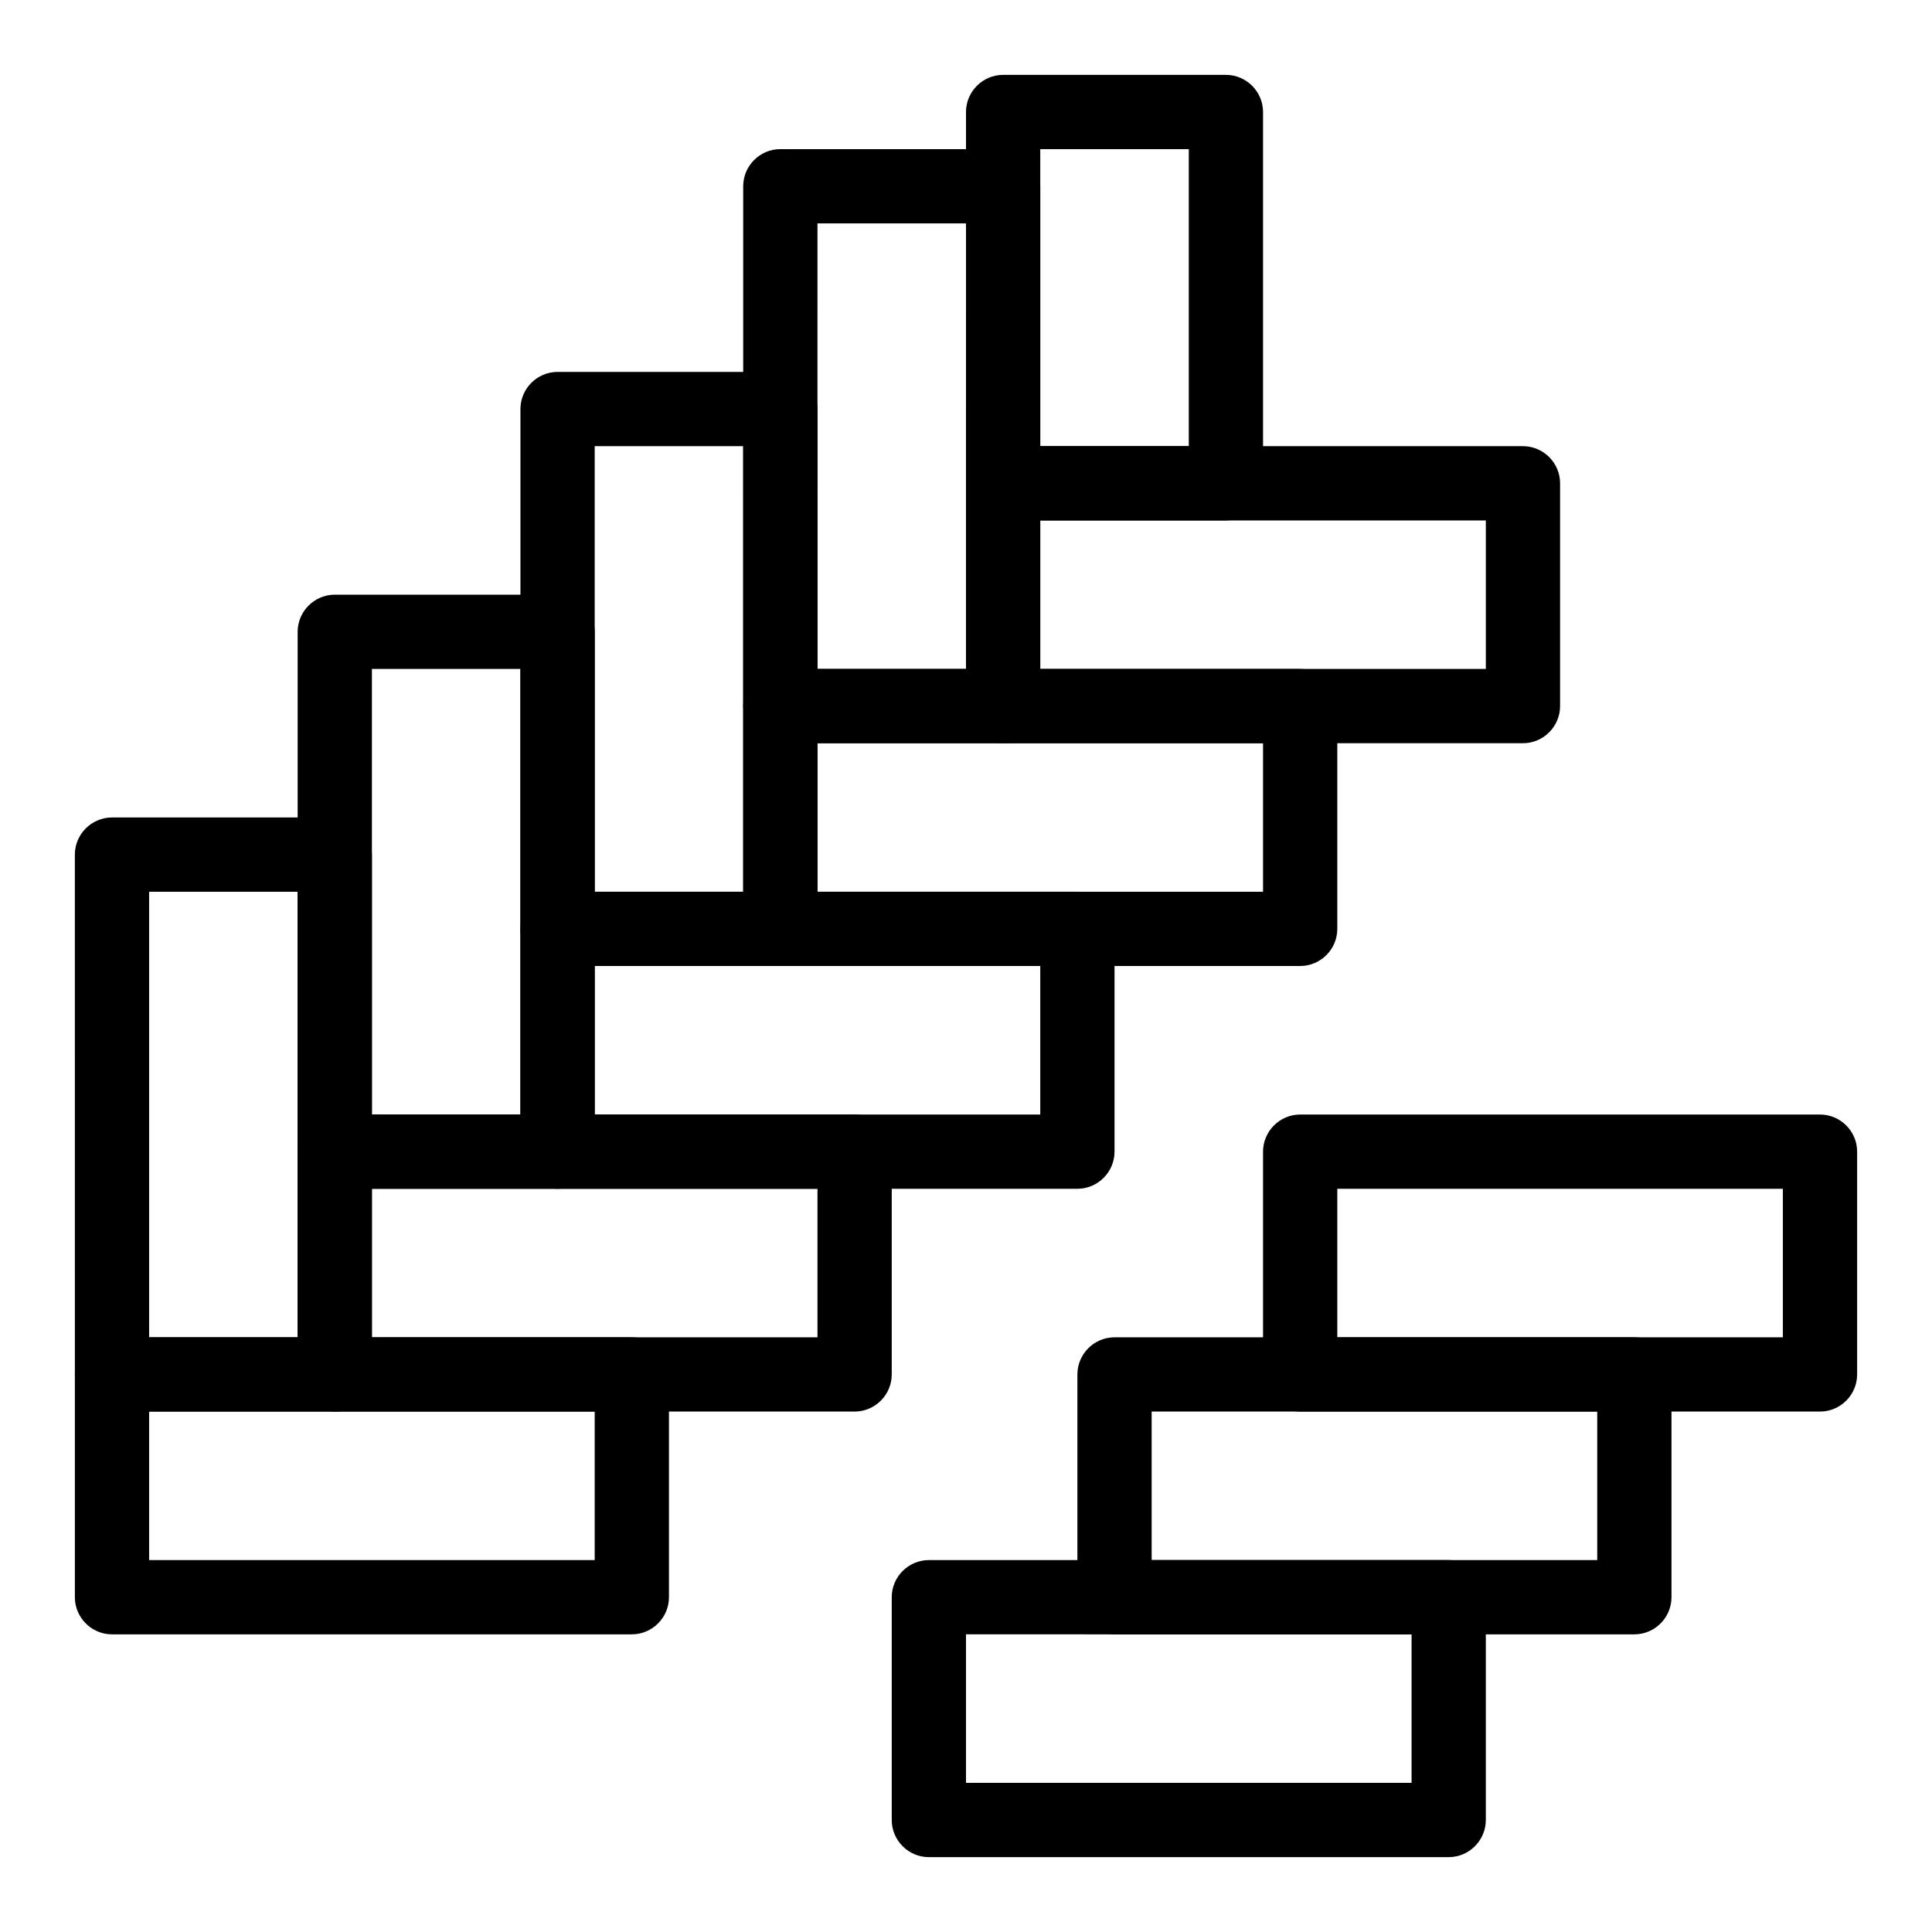 <?xml version="1.0" encoding="UTF-8"?>
<!-- Uploaded to: SVG Repo, www.svgrepo.com, Generator: SVG Repo Mixer Tools -->
<svg fill="#000000" width="800px" height="800px" version="1.1" viewBox="144 144 512 512" xmlns="http://www.w3.org/2000/svg">
 <g>
  <path d="m311.44 577.12h-137.76c-5.41 0-9.84-4.43-9.84-9.84v-59.039c0-5.41 4.43-9.84 9.84-9.84h137.76c5.41 0 9.84 4.43 9.84 9.84v59.039c-0.004 5.414-4.43 9.84-9.844 9.84zm-127.92-19.68h118.08v-39.359h-118.08z"/>
  <path d="m232.72 518.08h-59.039c-5.41 0-9.84-4.43-9.84-9.84l-0.004-137.76c0-5.41 4.43-9.84 9.84-9.84h59.039c5.41 0 9.84 4.43 9.84 9.84v137.76c0.004 5.414-4.426 9.84-9.836 9.84zm-49.199-19.68h39.359v-118.08h-39.359z"/>
  <path d="m370.48 518.08h-137.76c-5.41 0-9.84-4.43-9.84-9.84v-59.039c0-5.41 4.43-9.84 9.84-9.84h137.76c5.41 0 9.84 4.43 9.84 9.84v59.039c0 5.414-4.43 9.84-9.844 9.84zm-127.92-19.68h118.08v-39.359h-118.08z"/>
  <path d="m291.76 459.04h-59.039c-5.41 0-9.84-4.43-9.84-9.84v-137.76c0-5.41 4.43-9.84 9.84-9.84h59.039c5.41 0 9.84 4.43 9.84 9.84v137.76c0 5.41-4.426 9.84-9.84 9.84zm-49.199-19.68h39.359v-118.08h-39.359z"/>
  <path d="m429.52 459.04h-137.76c-5.41 0-9.84-4.43-9.84-9.84v-59.039c0-5.41 4.43-9.84 9.84-9.84h137.76c5.41 0 9.84 4.43 9.84 9.84v59.039c0 5.41-4.43 9.84-9.84 9.84zm-127.92-19.68h118.08v-39.359h-118.08z"/>
  <path d="m350.8 400h-59.039c-5.41 0-9.84-4.43-9.84-9.84v-137.76c0-5.41 4.43-9.84 9.84-9.84h59.039c5.41 0 9.84 4.43 9.84 9.84v137.76c0 5.41-4.426 9.84-9.84 9.84zm-49.199-19.68h39.359v-118.08h-39.359z"/>
  <path d="m488.56 400h-137.76c-5.41 0-9.84-4.43-9.84-9.84v-59.039c0-5.41 4.43-9.84 9.84-9.84h137.76c5.41 0 9.84 4.43 9.84 9.84v59.039c0 5.41-4.426 9.84-9.84 9.84zm-127.92-19.68h118.08v-39.359l-118.08-0.004z"/>
  <path d="m547.6 340.96h-137.76c-5.41 0-9.84-4.43-9.84-9.84v-59.039c0-5.41 4.43-9.84 9.84-9.84h137.76c5.41 0 9.84 4.43 9.84 9.84v59.039c-0.004 5.414-4.43 9.84-9.844 9.84zm-127.92-19.68h118.08v-39.359h-118.08z"/>
  <path d="m527.92 636.16h-137.76c-5.41 0-9.84-4.43-9.84-9.84v-59.039c0-5.41 4.43-9.84 9.84-9.84h137.76c5.41 0 9.84 4.43 9.84 9.84v59.039c-0.004 5.41-4.43 9.84-9.844 9.84zm-127.92-19.68h118.08v-39.359l-118.08-0.004z"/>
  <path d="m577.12 577.12h-137.76c-5.41 0-9.84-4.43-9.84-9.84v-59.039c0-5.41 4.43-9.84 9.84-9.84h137.76c5.41 0 9.84 4.43 9.84 9.84v59.039c0 5.414-4.43 9.84-9.844 9.84zm-127.92-19.68h118.08v-39.359h-118.08z"/>
  <path d="m626.32 518.08h-137.76c-5.41 0-9.84-4.43-9.84-9.84v-59.039c0-5.41 4.43-9.84 9.84-9.84h137.76c5.41 0 9.84 4.43 9.84 9.84v59.039c0 5.414-4.43 9.84-9.84 9.84zm-127.92-19.68h118.08v-39.359h-118.08z"/>
  <path d="m409.84 340.96h-59.039c-5.41 0-9.84-4.43-9.84-9.84l-0.004-137.76c0-5.41 4.43-9.84 9.84-9.84h59.039c5.41 0 9.84 4.43 9.84 9.84v137.76c0.004 5.41-4.426 9.836-9.836 9.836zm-49.203-19.68h39.359l0.004-118.08h-39.359z"/>
  <path d="m468.88 281.92h-59.039c-5.41 0-9.84-4.43-9.84-9.84v-98.398c0-5.41 4.43-9.84 9.84-9.84h59.039c5.41 0 9.84 4.43 9.84 9.84v98.398c0 5.41-4.43 9.84-9.84 9.84zm-49.199-19.68h39.359v-78.719h-39.359z"/>
 </g>
</svg>